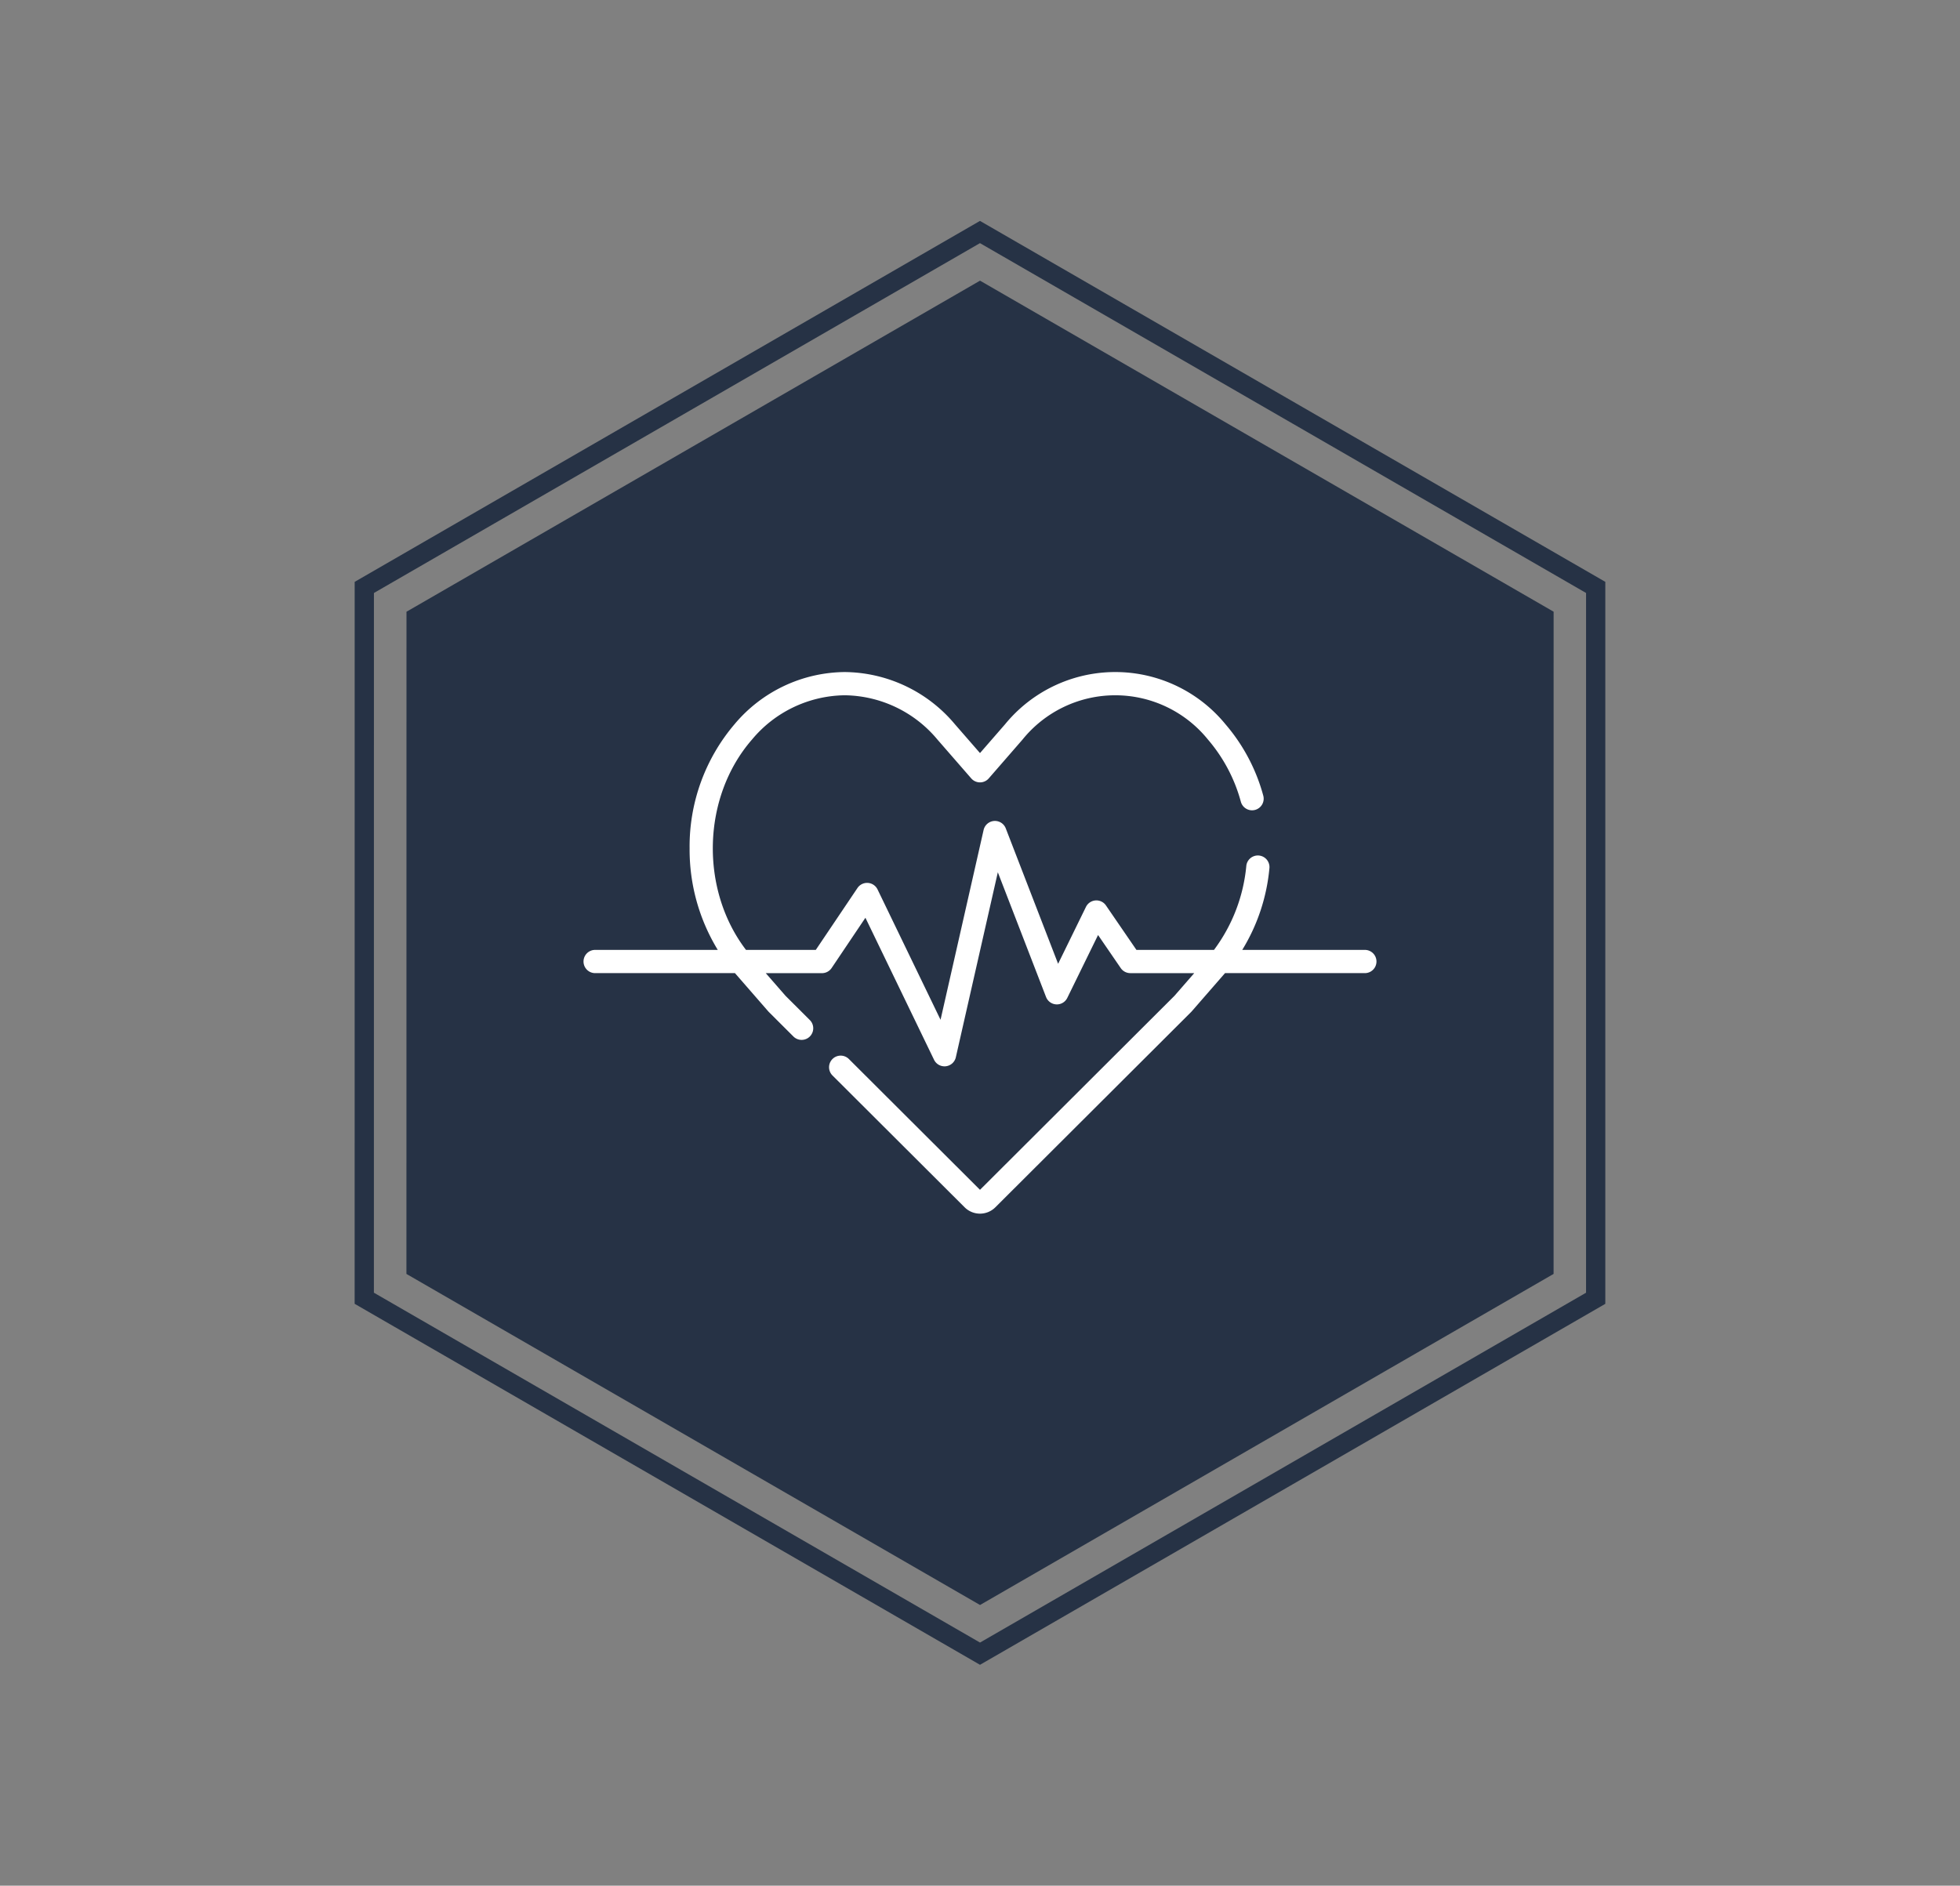 <?xml version="1.0" encoding="UTF-8"?>
<svg xmlns="http://www.w3.org/2000/svg" xmlns:xlink="http://www.w3.org/1999/xlink" width="254.473" height="244.865" viewBox="0 0 254.473 244.865">
  <rect x="0" y="0" width="254.473" height="244.865" fill="#808080" stroke="none"/>
  <defs>
    <clipPath id="clip-path">
      <rect id="Rectangle_7" data-name="Rectangle 7" width="182.482" height="158.032" fill="#263245"></rect>
    </clipPath>
    <clipPath id="clip-path-2">
      <rect id="Rectangle_7-2" data-name="Rectangle 7" width="195.894" height="169.647" fill="none" stroke="#263245" stroke-width="1"></rect>
    </clipPath>
    <clipPath id="clip-path-3">
      <rect id="Rectangle_57" data-name="Rectangle 57" width="102.952" height="70.33" fill="#fff"></rect>
    </clipPath>
  </defs>
  <g id="Groupe_82" data-name="Groupe 82" transform="translate(-1248.31 -3685.567)">
    <g id="Groupe_65" data-name="Groupe 65" transform="translate(831 804)">
      <g id="Groupe_60" data-name="Groupe 60" transform="translate(426.021 2981.191) rotate(-30)">
        <g id="Groupe_9" data-name="Groupe 9" transform="translate(0 0)" clip-path="url(#clip-path)">
          <path id="Tracé_28" data-name="Tracé 28" d="M43,148.932,0,74.464,43,0h85.985l43,74.464-43,74.468Z" transform="translate(5.254 4.55)" fill="#263245"></path>
        </g>
      </g>
      <g id="Groupe_61" data-name="Groupe 61" transform="translate(417.31 2979.514) rotate(-30)">
        <g id="Groupe_9-2" data-name="Groupe 9" transform="translate(0 0)" clip-path="url(#clip-path-2)">
          <path id="Tracé_28-2" data-name="Tracé 28" d="M46.156,159.878,0,79.937,46.156,0h92.3l46.156,79.937-46.156,79.941Z" transform="translate(5.64 4.884)" fill="none" stroke="#263245" stroke-miterlimit="10" stroke-width="2.5"></path>
        </g>
      </g>
    </g>
    <g id="Groupe_72" data-name="Groupe 72" transform="translate(1324.07 3772.835)">
      <g id="Groupe_71" data-name="Groupe 71" clip-path="url(#clip-path-3)">
        <path id="Tracé_188" data-name="Tracé 188" d="M101.444,36.08H85.525a24.586,24.586,0,0,0,3.532-10.662,1.508,1.508,0,0,0-3-.29,21.582,21.582,0,0,1-4.2,10.951H71.786l-3.955-5.77a1.509,1.509,0,0,0-2.6.191l-3.613,7.385L54.822,20.3a1.508,1.508,0,0,0-2.878.21l-5.59,24.645L38.176,28.23a1.508,1.508,0,0,0-2.609-.185l-5.41,8.035H21.095c-5.992-7.846-5.734-19.831.781-27.315A15.9,15.9,0,0,1,33.912,3.016,15.9,15.9,0,0,1,45.948,8.765l4.391,5.044a1.507,1.507,0,0,0,2.275,0L57,8.765a15.474,15.474,0,0,1,24.071,0,20.69,20.69,0,0,1,4.274,8.08,1.508,1.508,0,0,0,2.908-.8A23.729,23.729,0,0,0,83.35,6.784a18.485,18.485,0,0,0-28.621,0l-3.253,3.737L48.222,6.784A18.871,18.871,0,0,0,33.912,0,18.873,18.873,0,0,0,19.6,6.784,24.466,24.466,0,0,0,13.774,22.9,24.972,24.972,0,0,0,17.43,36.08H1.508a1.508,1.508,0,1,0,0,3.016H19.662l4.33,4.973c.024.026.047.053.073.077l3.186,3.179a1.508,1.508,0,0,0,2.131-2.136l-3.149-3.141L23.661,39.1h7.3a1.507,1.507,0,0,0,1.251-.666L36.6,31.907l8.91,18.441a1.508,1.508,0,0,0,1.357.851c.057,0,.114,0,.172-.009a1.509,1.509,0,0,0,1.3-1.165L53.791,26,60.05,42.192a1.507,1.507,0,0,0,2.761.119l3.994-8.162,2.943,4.292a1.507,1.507,0,0,0,1.244.656h8.3L76.72,42.049,51.476,67.234,34.465,50.262a1.508,1.508,0,1,0-2.13,2.135l17.149,17.11a2.824,2.824,0,0,0,3.983,0l25.42-25.361c.025-.025.049-.051.072-.077l4.33-4.973h18.155a1.508,1.508,0,1,0,0-3.016" transform="translate(0 0)" fill="#fff"></path>
      </g>
    </g>
  </g>
</svg>
